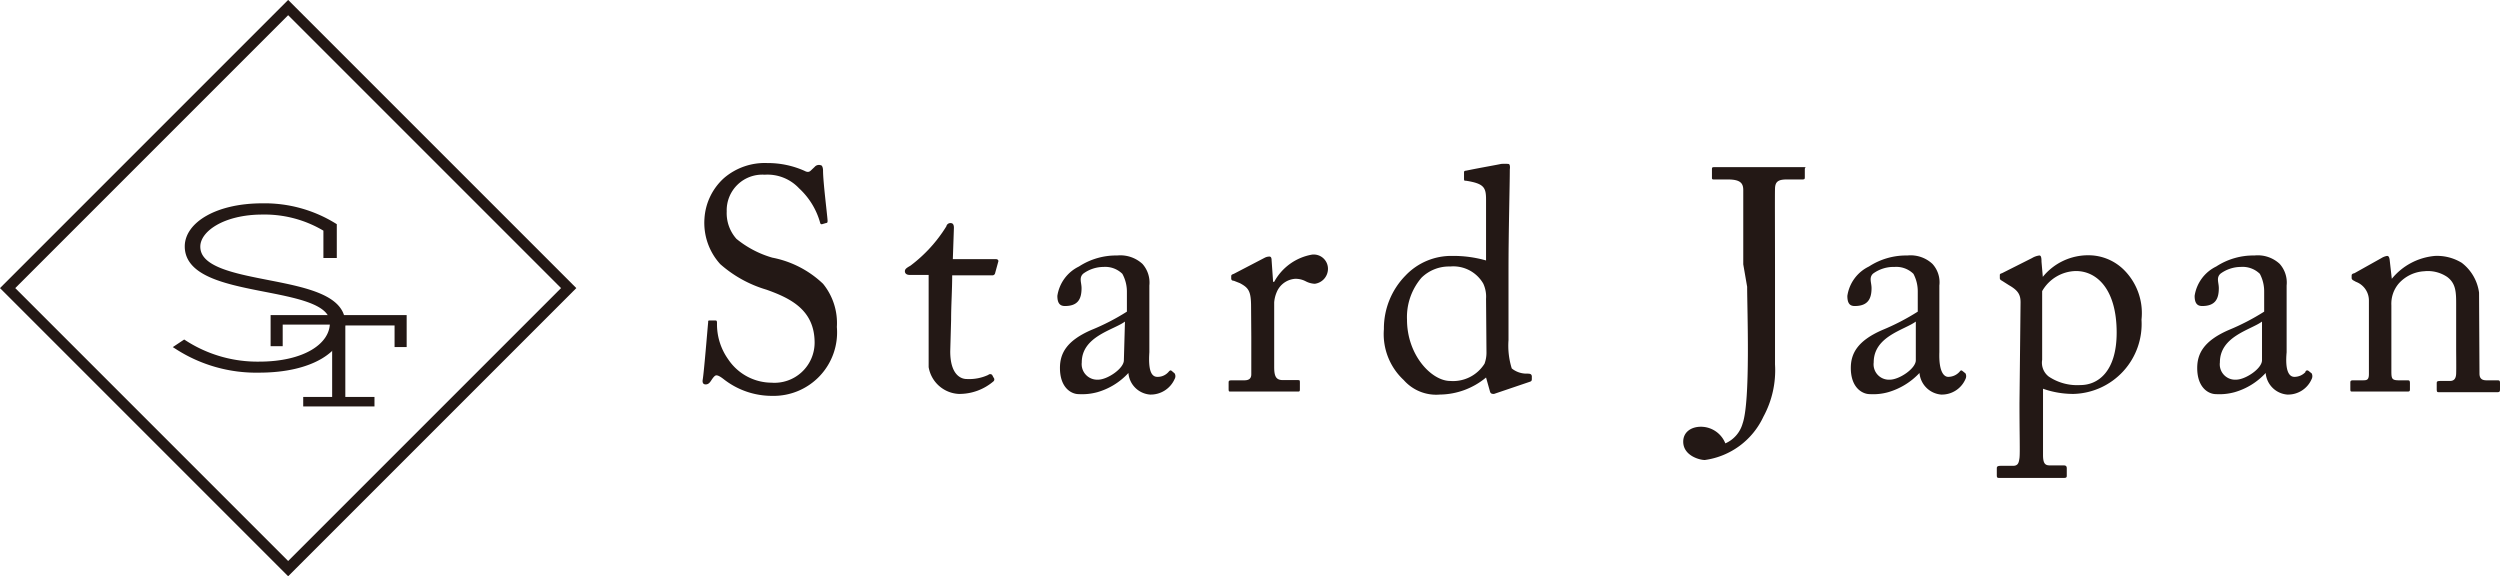 <svg xmlns="http://www.w3.org/2000/svg" viewBox="0 0 115.76 26.69"><defs><style>.cls-1,.cls-3,.cls-4{fill:#231815;}.cls-2{fill:none;stroke-width:0.5px;}.cls-2,.cls-3,.cls-4{stroke:#231815;stroke-miterlimit:10;}.cls-3{stroke-width:0.25px;}.cls-4{stroke-width:0.3px;}</style></defs><g id="レイヤー_2" data-name="レイヤー 2"><g id="レイヤー_1-2" data-name="レイヤー 1"><path class="cls-1" d="M33.5,17.55c-.17-.13-.26-.17-.33-.17s-.15.1-.24.24-.16.18-.26.18-.16-.07-.13-.23c.06-.37.21-2.22.25-2.64,0-.09,0-.09.1-.09l.22,0c.06,0,.09,0,.09.12a2.8,2.8,0,0,0,.52,1.68,2.43,2.43,0,0,0,2,1.08,1.86,1.86,0,0,0,2-1.85c0-1.5-1.08-2.05-2.24-2.46a5.63,5.63,0,0,1-2.13-1.18,2.84,2.84,0,0,1-.73-2.12,2.75,2.75,0,0,1,.91-1.87,2.9,2.9,0,0,1,2-.69,4.17,4.17,0,0,1,1.72.36c.13.07.21.06.28,0l.19-.18A.26.26,0,0,1,38,7.65c.07,0,.11.12.11.25,0,.51.19,2,.21,2.31,0,.08,0,.11-.08.12l-.17.05a.07.07,0,0,1-.09-.05A3.4,3.4,0,0,0,37,8.72a2,2,0,0,0-1.59-.63,1.65,1.65,0,0,0-1.76,1.7,1.79,1.79,0,0,0,.45,1.27,4.67,4.67,0,0,0,1.66.87,4.69,4.69,0,0,1,2.35,1.21,2.88,2.88,0,0,1,.64,2,2.94,2.94,0,0,1-3,3.19A3.62,3.62,0,0,1,33.5,17.55Z"/><path class="cls-1" d="M44,16.27c0,1.09.5,1.28.76,1.28a2.11,2.11,0,0,0,1-.19.13.13,0,0,1,.18,0l.07.13a.12.12,0,0,1,0,.16,2.43,2.43,0,0,1-1.62.59A1.49,1.49,0,0,1,43,17c0-.6,0-1.88,0-2.08v-.32c0-.27,0-1.26,0-1.87h-.88c-.13,0-.22-.06-.22-.17s.09-.16.26-.26a6.64,6.64,0,0,0,1.66-1.82.19.19,0,0,1,.2-.15c.12,0,.15.1.15.22L44.12,12h2c.09,0,.13.07.1.13l-.14.51a.13.13,0,0,1-.14.11H44.09c0,.67-.05,1.39-.05,2.06Z"/><path class="cls-1" d="M53.59,17.45a.66.66,0,0,0,.51-.22c.06-.07.09-.1.15-.06l.14.12s.08.12,0,.26a1.21,1.21,0,0,1-1.14.72,1.09,1.09,0,0,1-1-1h0a3.12,3.12,0,0,1-1.44.89,2.68,2.68,0,0,1-.86.09c-.35,0-.87-.3-.87-1.21,0-.67.3-1.26,1.45-1.76a10.33,10.33,0,0,0,1.65-.85v-.93a1.72,1.72,0,0,0-.21-.82,1.13,1.13,0,0,0-.87-.32,1.6,1.6,0,0,0-.94.31c-.21.19-.08.41-.08.67,0,.51-.17.83-.77.83-.23,0-.35-.13-.35-.47a1.81,1.81,0,0,1,1-1.36,3.15,3.15,0,0,1,1.77-.51,1.51,1.51,0,0,1,1.17.39,1.3,1.3,0,0,1,.32,1v3.09C53.16,17.19,53.33,17.45,53.59,17.45Zm-1.5-2.56c-.52.39-2,.68-2,1.89a.72.72,0,0,0,.76.8c.42,0,1.19-.51,1.19-.9Z"/><path class="cls-1" d="M57.93,14.22c0-.74-.11-.89-.52-1.11L57.13,13c-.09,0-.12-.05-.12-.11v-.08c0-.06,0-.09.12-.13l1.44-.75a.48.48,0,0,1,.21-.05c.08,0,.1.08.1.17l.07,1H59a2.48,2.48,0,0,1,1.75-1.26.66.66,0,0,1,.74.64.7.7,0,0,1-.61.71,1,1,0,0,1-.43-.12,1,1,0,0,0-.48-.11,1,1,0,0,0-.85.61A1.5,1.5,0,0,0,59,14v3c0,.45.1.6.41.6h.68c.09,0,.1,0,.1.13V18c0,.09,0,.13-.07.13s-.76,0-1.54,0-1.52,0-1.6,0-.09,0-.09-.14v-.25c0-.1,0-.13.16-.13h.57c.22,0,.32-.09.32-.28,0-.48,0-1,0-1.74Z"/><path class="cls-1" d="M68.81,9.23c0-.56-.11-.73-.92-.86-.09,0-.1,0-.1-.11V8c0-.06,0-.09.11-.1.57-.12,1.33-.25,1.61-.31a2.26,2.26,0,0,1,.33,0c.07,0,.09.1.07.26,0,.73-.06,2.84-.06,4.69v3.21A3.54,3.54,0,0,0,70,17.06a1.09,1.09,0,0,0,.64.24c.2,0,.26,0,.29.11l0,.11c0,.09,0,.13-.1.16l-1.65.56c-.08,0-.16,0-.19-.12l-.18-.64a3.4,3.4,0,0,1-2.14.79A2,2,0,0,1,65,17.6a2.9,2.9,0,0,1-.92-2.36,3.5,3.5,0,0,1,1-2.48,2.92,2.92,0,0,1,2.17-.91,5.5,5.5,0,0,1,1.56.21Zm0,4.61a1.44,1.44,0,0,0-.13-.71,1.6,1.6,0,0,0-1.53-.79,1.82,1.82,0,0,0-1.33.52,2.8,2.8,0,0,0-.67,1.94c0,1.65,1.14,2.84,2,2.84a1.72,1.72,0,0,0,1.59-.8,1.47,1.47,0,0,0,.09-.5Z"/><path class="cls-1" d="M80.72,12.24c0-.23,0-2.81,0-3.44,0-.32-.14-.49-.71-.49h-.64c-.06,0-.1,0-.1-.07v-.4c0-.07,0-.1.1-.1s.7,0,2.08,0,1.75,0,2,0,.12,0,.12.09v.36c0,.09,0,.12-.12.12h-.72c-.4,0-.53.11-.54.42s0,2.1,0,3.86v.67c0,1.85,0,3.27,0,3.61a4.5,4.5,0,0,1-.54,2.43,3.52,3.52,0,0,1-2.71,2c-.26,0-1-.21-1-.85,0-.43.35-.69.82-.69a1.22,1.22,0,0,1,1.13.77,1.42,1.42,0,0,0,.8-.92c.37-1.05.21-5.27.21-6.33Z"/><path class="cls-1" d="M90.21,17.45a.7.7,0,0,0,.51-.22c.06-.07.08-.1.14-.06l.15.12s.07.12,0,.26a1.19,1.19,0,0,1-1.13.72,1.1,1.1,0,0,1-1-1h0a3.22,3.22,0,0,1-1.45.89,2.58,2.58,0,0,1-.85.09c-.35,0-.88-.3-.88-1.21,0-.67.31-1.26,1.46-1.76a10.59,10.59,0,0,0,1.64-.85v-.93a1.72,1.72,0,0,0-.2-.82,1.13,1.13,0,0,0-.87-.32,1.61,1.61,0,0,0-1,.31c-.2.19-.07.41-.07.67,0,.51-.18.83-.78.83-.23,0-.34-.13-.34-.47a1.8,1.8,0,0,1,1-1.36,3.16,3.16,0,0,1,1.78-.51,1.48,1.48,0,0,1,1.16.39,1.26,1.26,0,0,1,.32,1v3.09C89.77,17.19,90,17.45,90.21,17.45Zm-1.5-2.56c-.53.39-1.95.68-1.95,1.89a.71.71,0,0,0,.75.8c.43,0,1.2-.51,1.2-.9Z"/><path class="cls-1" d="M93.56,14c0-.35-.11-.55-.53-.79L92.7,13c-.1-.05-.1-.09-.1-.14v-.11c0-.05,0-.07.1-.1l1.39-.7a.87.87,0,0,1,.34-.12c.07,0,.1.07.1.29l.06.7h0a2.7,2.7,0,0,1,2.13-1,2.33,2.33,0,0,1,1.66.71,2.82,2.82,0,0,1,.78,2.27,3.24,3.24,0,0,1-3.14,3.44A4.19,4.19,0,0,1,94.6,18v3.07c0,.41.11.48.32.48h.64c.12,0,.14.06.14.14V22c0,.09,0,.13-.14.13s-.56,0-1.49,0-1.36,0-1.47,0-.14,0-.14-.13V21.7c0-.07,0-.13.18-.13h.57c.24,0,.27-.15.3-.36s0-1.11,0-2.54Zm1,2.66a.81.81,0,0,0,.31.78,2.37,2.37,0,0,0,1.46.39c.82,0,1.68-.63,1.68-2.43,0-2-.91-2.85-1.89-2.85a1.84,1.84,0,0,0-1.56.93Z"/><path class="cls-1" d="M106.24,17.45a.7.7,0,0,0,.51-.22c0-.07.08-.1.14-.06l.15.12s.07.12,0,.26a1.19,1.19,0,0,1-1.13.72,1.09,1.09,0,0,1-1-1h0a3.12,3.12,0,0,1-1.44.89,2.65,2.65,0,0,1-.86.09c-.35,0-.87-.3-.87-1.21,0-.67.31-1.26,1.46-1.76a10.59,10.59,0,0,0,1.64-.85v-.93a1.72,1.72,0,0,0-.2-.82,1.14,1.14,0,0,0-.88-.32,1.6,1.6,0,0,0-.94.31c-.21.19-.08.41-.08.67,0,.51-.17.83-.77.83-.23,0-.35-.13-.35-.47a1.81,1.81,0,0,1,1-1.36,3.15,3.15,0,0,1,1.77-.51,1.49,1.49,0,0,1,1.17.39,1.3,1.3,0,0,1,.32,1v3.09C105.8,17.19,106,17.45,106.24,17.45Zm-1.5-2.56c-.53.39-1.95.68-1.95,1.89a.71.71,0,0,0,.75.8c.43,0,1.2-.51,1.2-.9Z"/><path class="cls-1" d="M114.81,17.3c0,.24.13.31.32.31h.47c.13,0,.16,0,.16.13V18c0,.11,0,.16-.12.16s-.55,0-1.38,0-1.21,0-1.31,0-.12,0-.12-.16v-.23c0-.1,0-.13.19-.13h.42c.16,0,.28-.07.29-.34s0-.84,0-1.22V14.13c0-.58,0-1-.42-1.31a1.6,1.6,0,0,0-1.06-.26,1.71,1.71,0,0,0-1.18.57,1.44,1.44,0,0,0-.34,1v3c0,.39,0,.48.35.48h.37c.11,0,.14,0,.14.15V18c0,.09,0,.13-.1.13s-.49,0-1.27,0-1.2,0-1.29,0-.1,0-.1-.13v-.26c0-.09,0-.13.14-.13h.42c.19,0,.3,0,.3-.29V13.91a.92.92,0,0,0-.6-.86L109,13c-.1-.05-.11-.09-.11-.14v-.07c0-.07,0-.11.13-.14l1.25-.7a.72.72,0,0,1,.26-.1c.07,0,.1.05.12.17l.1.89h0a2.9,2.9,0,0,1,2-1.06,2.19,2.19,0,0,1,1.24.32,2.09,2.09,0,0,1,.8,1.38Z"/><rect class="cls-2" x="4.16" y="4.16" width="18.37" height="18.37" transform="translate(-5.53 13.34) rotate(-45)"/><path class="cls-3" d="M12,17.13a6.74,6.74,0,0,1-3.77-1.06l.3-.2a6.24,6.24,0,0,0,3.47,1c2.12,0,3.4-.86,3.4-1.92,0-2-6.72-1.11-6.72-3.54,0-1,1.36-1.87,3.47-1.87a6.12,6.12,0,0,1,3.32.91v1.37H15.1V10.61a5.45,5.45,0,0,0-2.95-.8c-1.81,0-3,.8-3,1.61,0,2.12,6.71,1.21,6.71,3.54C15.85,16.17,14.42,17.13,12,17.13Z"/><path class="cls-4" d="M15.84,18.53h1.35v.14h-3v-.14h1.34V14.88H12.94v1h-.26V14.74h6v1.18h-.26v-1H15.84Z"/></g></g></svg>